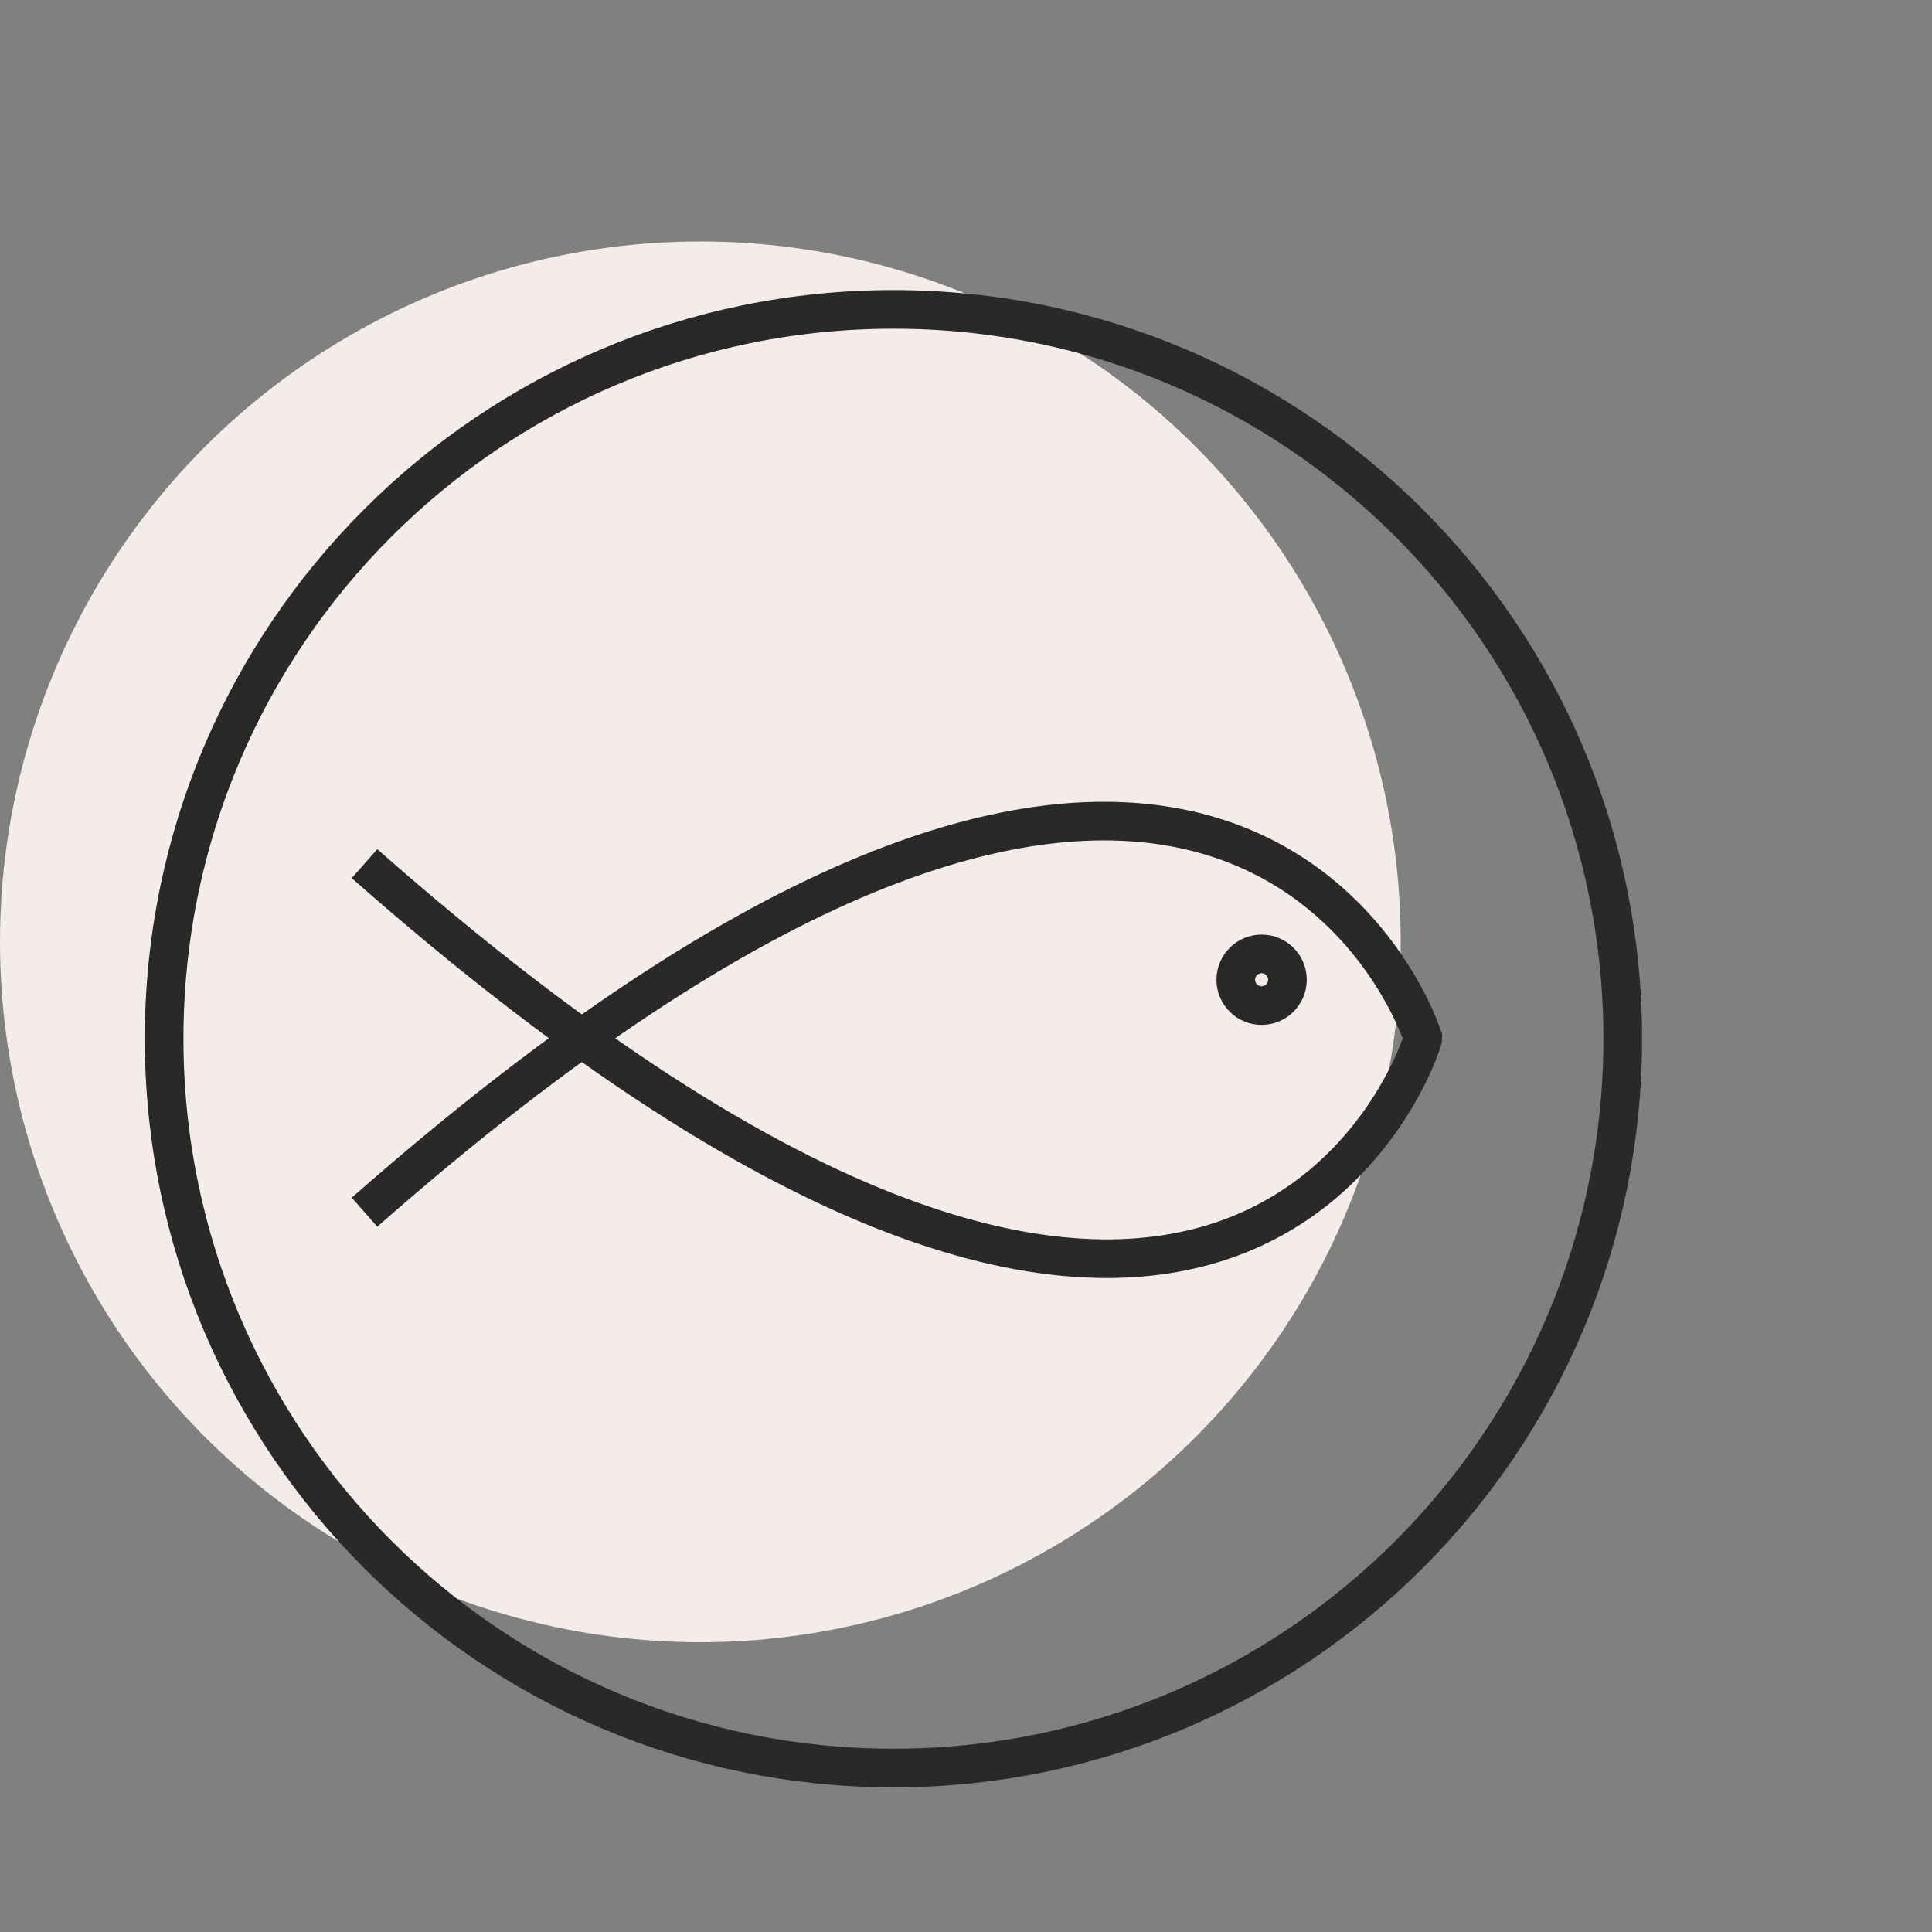 <svg width="40" height="40" viewBox="0 0 40 40" fill="none" xmlns="http://www.w3.org/2000/svg">
<rect x="0" y="0" width="40" height="40" fill="#808080" stroke="none"/>
<circle cx="14.5" cy="19.5" r="14.5" fill="#F4ECE9"/>
<path d="M7.547 25.097C24.25 10.399 28.926 19.886 29.461 21.489C29.461 21.623 25.586 33.782 7.547 17.881" stroke="#292929" stroke-width="0.8" stroke-miterlimit="10"/>
<path d="M26.12 20.819C26.416 20.819 26.655 20.58 26.655 20.285C26.655 19.989 26.416 19.75 26.12 19.75C25.825 19.75 25.586 19.989 25.586 20.285C25.586 20.58 25.825 20.819 26.12 20.819Z" stroke="#292929" stroke-width="0.8" stroke-miterlimit="10"/>
<path d="M18.498 36.605C26.837 36.605 33.597 29.844 33.597 21.505C33.597 13.166 26.837 6.406 18.498 6.406C10.159 6.406 3.398 13.166 3.398 21.505C3.398 29.844 10.159 36.605 18.498 36.605Z" stroke="#292929" stroke-width="0.8" stroke-miterlimit="10"/>
</svg>
